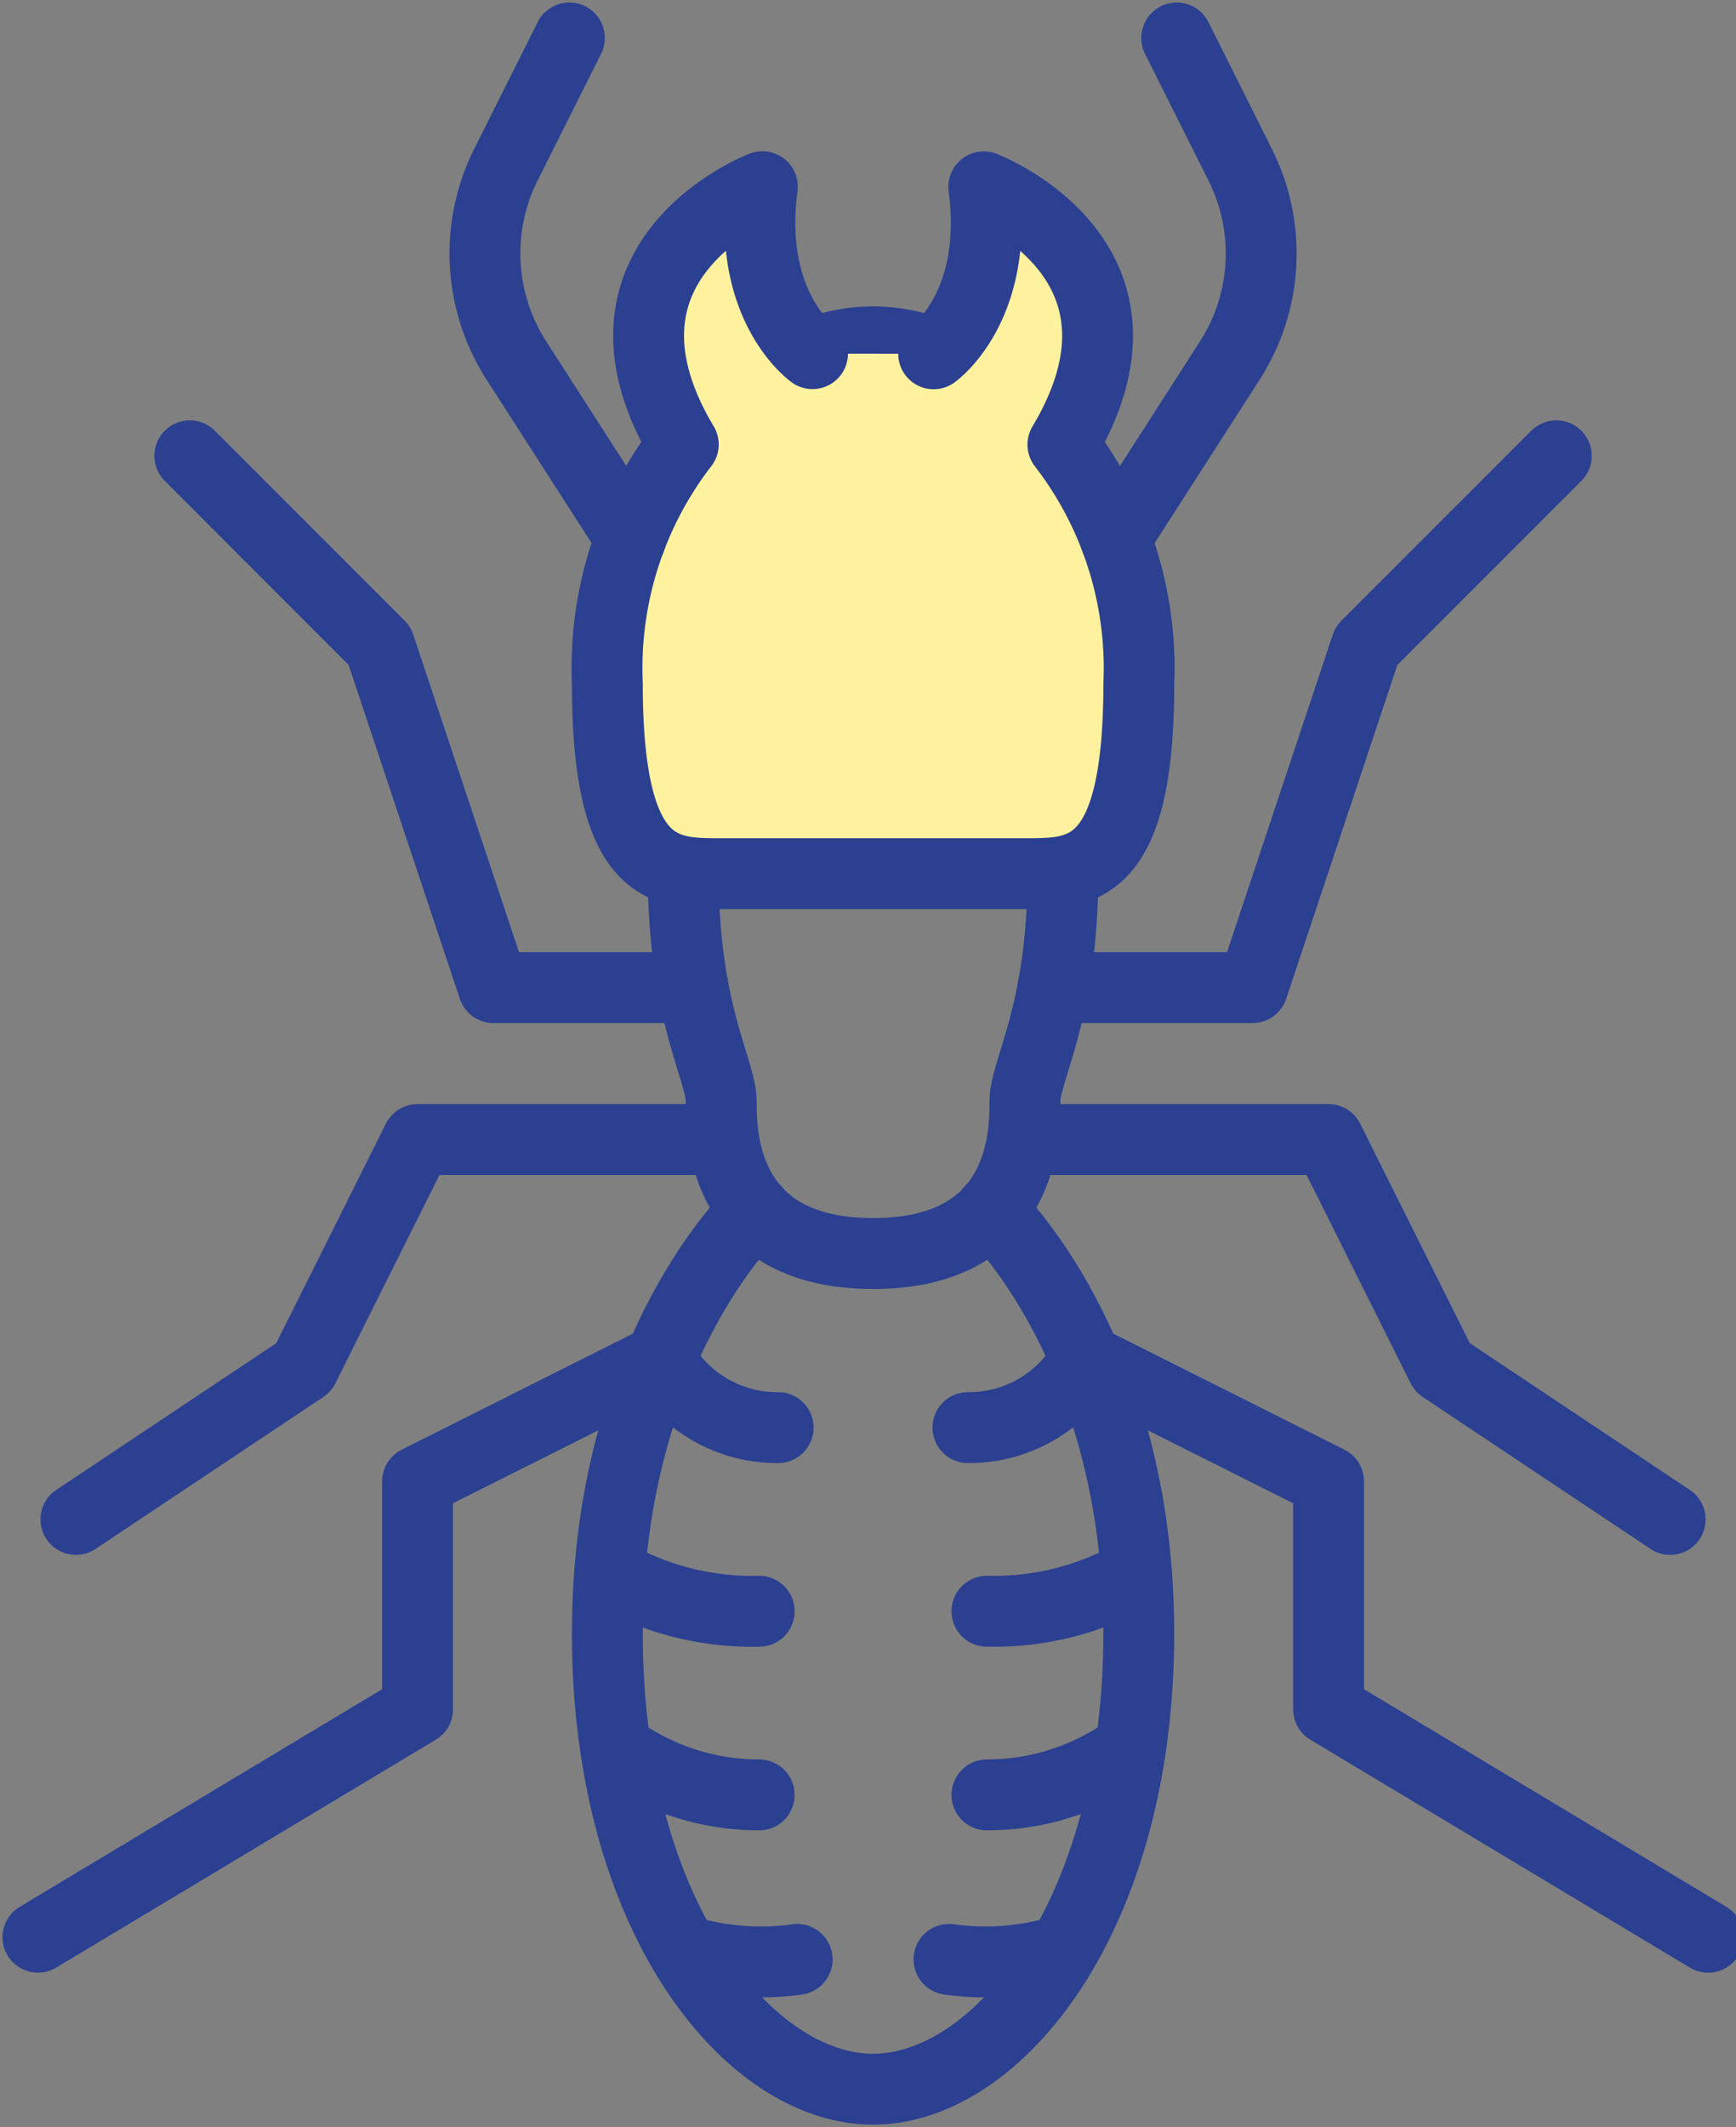 <svg xmlns="http://www.w3.org/2000/svg" xmlns:xlink="http://www.w3.org/1999/xlink" id="Group_3920" data-name="Group 3920" width="49" height="60" viewBox="0 0 49 60"><rect x="0" y="0" width="49" height="60" fill="#808080" stroke="none"/><defs><clipPath id="clip-path"><rect id="Rectangle_949" data-name="Rectangle 949" width="49" height="60" transform="translate(0 0)" fill="none" stroke="#2b4091" stroke-width="2"></rect></clipPath></defs><g id="Group_3919" data-name="Group 3919" transform="translate(0 0)" clip-path="url(#clip-path)"><path id="Path_3349" data-name="Path 3349" d="M100.714,115c0,3.93-1.071,5.535-1.071,6.429s0,4.286-4.286,4.286-4.286-3.392-4.286-4.286S90,118.93,90,115" transform="translate(-70.714 -90.357)" fill="none" stroke="#2b4091" stroke-linecap="round" stroke-linejoin="round" stroke-width="2"></path><path id="Path_3350" data-name="Path 3350" d="M90.823,159.307S95,163.206,95,171.241,90.982,184.1,87.5,184.1,80,179.279,80,171.241s4.177-11.934,4.177-11.934" transform="translate(-62.857 -125.17)" fill="none" stroke="#2b4091" stroke-linecap="round" stroke-linejoin="round" stroke-width="2"></path><path id="Path_3351" data-name="Path 3351" d="M107,45.333a4.58,4.58,0,0,1,3.428,0" transform="translate(-84.073 -35.357)" fill="none" stroke="#2b4091" stroke-linecap="round" stroke-linejoin="round" stroke-width="2"></path><path id="Path_3352" data-name="Path 3352" d="M89.209,29.3s1.862-1.316,1.416-4.708c0,0,5.356,2.04,2.232,7.27v0A10.313,10.313,0,0,1,95,38.607c0,5.4-1.65,5.357-3.214,5.357H83.213c-1.564,0-3.214.044-3.214-5.357a10.314,10.314,0,0,1,2.143-6.749v0c-3.124-5.229,2.232-7.27,2.232-7.27-.447,3.392,1.416,4.708,1.416,4.708" transform="translate(-62.856 -19.321)" fill="#fff29e" stroke="#2b4091" stroke-linecap="round" stroke-linejoin="round" stroke-width="2"></path><path id="Path_3353" data-name="Path 3353" d="M146.929,19.119l3.224-5.015a5.587,5.587,0,0,0,.3-5.52L148.658,5" transform="translate(-115.444 -3.929)" fill="none" stroke="#2b4091" stroke-linecap="round" stroke-linejoin="round" stroke-width="2"></path><path id="Path_3354" data-name="Path 3354" d="M68,19.119,64.772,14.1a5.587,5.587,0,0,1-.3-5.52L66.266,5" transform="translate(-50.195 -3.929)" fill="none" stroke="#2b4091" stroke-linecap="round" stroke-linejoin="round" stroke-width="2"></path><path id="Path_3355" data-name="Path 3355" d="M138.7,75h5.635l3.214-9.643L152.908,60" transform="translate(-108.98 -47.143)" fill="none" stroke="#2b4091" stroke-linecap="round" stroke-linejoin="round" stroke-width="2"></path><path id="Path_3356" data-name="Path 3356" d="M39.207,75H33.571l-3.214-9.643L25,60" transform="translate(-19.643 -47.143)" fill="none" stroke="#2b4091" stroke-linecap="round" stroke-linejoin="round" stroke-width="2"></path><path id="Path_3357" data-name="Path 3357" d="M134.7,150h8.635l3.214,6.429,6.429,4.286" transform="translate(-105.837 -117.857)" fill="none" stroke="#2b4091" stroke-linecap="round" stroke-linejoin="round" stroke-width="2"></path><path id="Path_3358" data-name="Path 3358" d="M28.278,150H19.643l-3.214,6.429L10,160.714" transform="translate(-7.857 -117.857)" fill="none" stroke="#2b4091" stroke-linecap="round" stroke-linejoin="round" stroke-width="2"></path><path id="Path_3359" data-name="Path 3359" d="M143.013,178.955l6.854,3.438v6.429l10.714,6.429" transform="translate(-112.367 -140.608)" fill="none" stroke="#2b4091" stroke-linecap="round" stroke-linejoin="round" stroke-width="2"></path><path id="Path_3360" data-name="Path 3360" d="M22.569,178.955l-6.854,3.438v6.429L5,195.25" transform="translate(-3.929 -140.608)" fill="none" stroke="#2b4091" stroke-linecap="round" stroke-linejoin="round" stroke-width="2"></path><path id="Path_3361" data-name="Path 3361" d="M127.5,180.876a3.779,3.779,0,0,0,3.324-1.921" transform="translate(-100.179 -140.608)" fill="none" stroke="#2b4091" stroke-linecap="round" stroke-linejoin="round" stroke-width="2"></path><path id="Path_3362" data-name="Path 3362" d="M90.311,180.876a3.779,3.779,0,0,1-3.324-1.921" transform="translate(-68.347 -140.608)" fill="none" stroke="#2b4091" stroke-linecap="round" stroke-linejoin="round" stroke-width="2"></path><path id="Path_3363" data-name="Path 3363" d="M130,208.154a8.059,8.059,0,0,0,4.22-1.074" transform="translate(-102.143 -162.706)" fill="none" stroke="#2b4091" stroke-linecap="round" stroke-linejoin="round" stroke-width="2"></path><path id="Path_3364" data-name="Path 3364" d="M84.528,208.154a8.059,8.059,0,0,1-4.22-1.074" transform="translate(-63.099 -162.706)" fill="none" stroke="#2b4091" stroke-linecap="round" stroke-linejoin="round" stroke-width="2"></path><path id="Path_3365" data-name="Path 3365" d="M130,231.411a6.861,6.861,0,0,0,4.051-1.323" transform="translate(-102.143 -180.783)" fill="none" stroke="#2b4091" stroke-linecap="round" stroke-linejoin="round" stroke-width="2"></path><path id="Path_3366" data-name="Path 3366" d="M85.145,231.411a6.861,6.861,0,0,1-4.051-1.323" transform="translate(-63.717 -180.783)" fill="none" stroke="#2b4091" stroke-linecap="round" stroke-linejoin="round" stroke-width="2"></path><path id="Path_3367" data-name="Path 3367" d="M125,256.976a7.426,7.426,0,0,0,3.214-.257" transform="translate(-98.214 -201.708)" fill="none" stroke="#2b4091" stroke-linecap="round" stroke-linejoin="round" stroke-width="2"></path><path id="Path_3368" data-name="Path 3368" d="M93.214,256.976A7.426,7.426,0,0,1,90,256.719" transform="translate(-70.714 -201.708)" fill="none" stroke="#2b4091" stroke-linecap="round" stroke-linejoin="round" stroke-width="2"></path></g></svg>